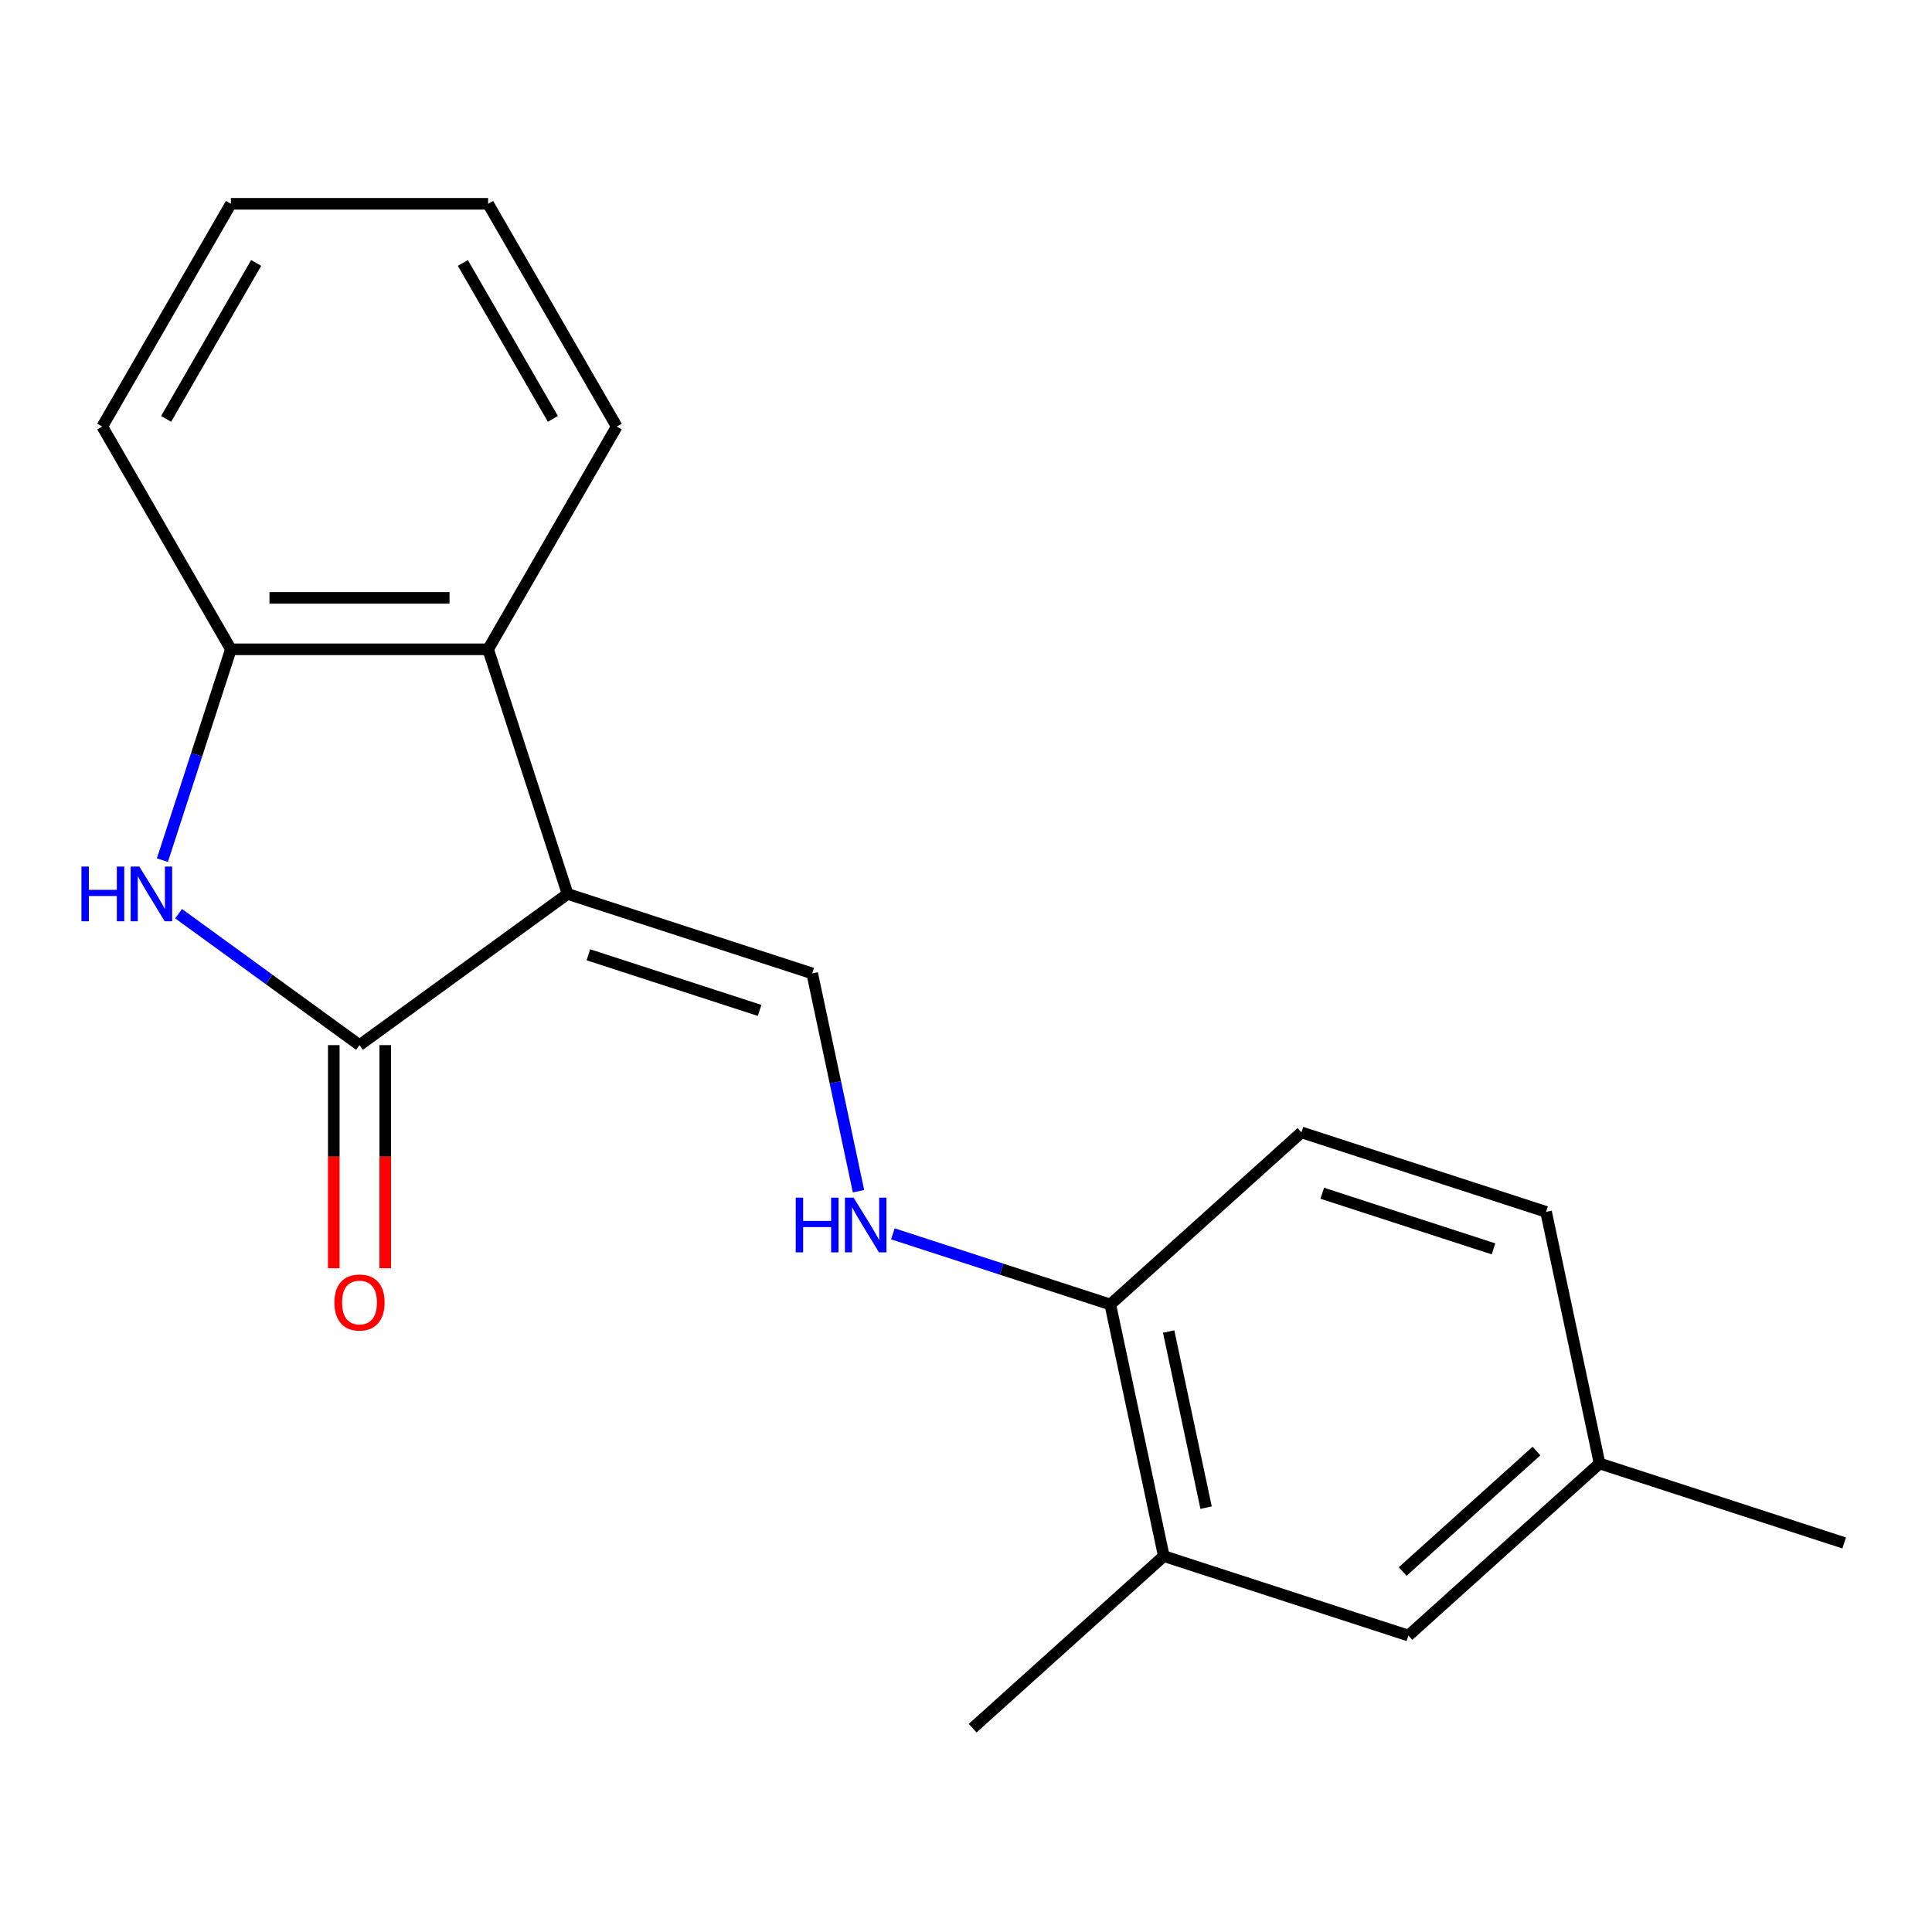 <?xml version='1.0' encoding='iso-8859-1'?>
<svg version='1.1' baseProfile='full'
              xmlns='http://www.w3.org/2000/svg'
                      xmlns:rdkit='http://www.rdkit.org/xml'
                      xmlns:xlink='http://www.w3.org/1999/xlink'
                  xml:space='preserve'
width='1000px' height='1000px' viewBox='0 0 1000 1000'>
<!-- END OF HEADER -->
<rect style='opacity:1.0;fill:#FFFFFF;stroke:none' width='1000' height='1000' x='0' y='0'> </rect>
<path class='bond-0' d='M 293.785,462.7 L 186.079,540.953' style='fill:none;fill-rule:evenodd;stroke:#000000;stroke-width:6px;stroke-linecap:butt;stroke-linejoin:miter;stroke-opacity:1' />
<path class='bond-2' d='M 293.785,462.7 L 420.401,503.84' style='fill:none;fill-rule:evenodd;stroke:#000000;stroke-width:6px;stroke-linecap:butt;stroke-linejoin:miter;stroke-opacity:1' />
<path class='bond-2' d='M 304.549,494.194 L 393.18,522.992' style='fill:none;fill-rule:evenodd;stroke:#000000;stroke-width:6px;stroke-linecap:butt;stroke-linejoin:miter;stroke-opacity:1' />
<path class='bond-3' d='M 293.785,462.7 L 252.645,336.083' style='fill:none;fill-rule:evenodd;stroke:#000000;stroke-width:6px;stroke-linecap:butt;stroke-linejoin:miter;stroke-opacity:1' />
<path class='bond-1' d='M 186.079,540.953 L 139.26,506.937' style='fill:none;fill-rule:evenodd;stroke:#000000;stroke-width:6px;stroke-linecap:butt;stroke-linejoin:miter;stroke-opacity:1' />
<path class='bond-1' d='M 139.26,506.937 L 92.441,472.921' style='fill:none;fill-rule:evenodd;stroke:#0000FF;stroke-width:6px;stroke-linecap:butt;stroke-linejoin:miter;stroke-opacity:1' />
<path class='bond-8' d='M 172.765,540.953 L 172.765,598.695' style='fill:none;fill-rule:evenodd;stroke:#000000;stroke-width:6px;stroke-linecap:butt;stroke-linejoin:miter;stroke-opacity:1' />
<path class='bond-8' d='M 172.765,598.695 L 172.765,656.437' style='fill:none;fill-rule:evenodd;stroke:#FF0000;stroke-width:6px;stroke-linecap:butt;stroke-linejoin:miter;stroke-opacity:1' />
<path class='bond-8' d='M 199.392,540.953 L 199.392,598.695' style='fill:none;fill-rule:evenodd;stroke:#000000;stroke-width:6px;stroke-linecap:butt;stroke-linejoin:miter;stroke-opacity:1' />
<path class='bond-8' d='M 199.392,598.695 L 199.392,656.437' style='fill:none;fill-rule:evenodd;stroke:#FF0000;stroke-width:6px;stroke-linecap:butt;stroke-linejoin:miter;stroke-opacity:1' />
<path class='bond-19' d='M 84.055,445.211 L 101.784,390.647' style='fill:none;fill-rule:evenodd;stroke:#0000FF;stroke-width:6px;stroke-linecap:butt;stroke-linejoin:miter;stroke-opacity:1' />
<path class='bond-19' d='M 101.784,390.647 L 119.512,336.083' style='fill:none;fill-rule:evenodd;stroke:#000000;stroke-width:6px;stroke-linecap:butt;stroke-linejoin:miter;stroke-opacity:1' />
<path class='bond-5' d='M 420.401,503.84 L 432.382,560.207' style='fill:none;fill-rule:evenodd;stroke:#000000;stroke-width:6px;stroke-linecap:butt;stroke-linejoin:miter;stroke-opacity:1' />
<path class='bond-5' d='M 432.382,560.207 L 444.363,616.574' style='fill:none;fill-rule:evenodd;stroke:#0000FF;stroke-width:6px;stroke-linecap:butt;stroke-linejoin:miter;stroke-opacity:1' />
<path class='bond-4' d='M 252.645,336.083 L 119.512,336.083' style='fill:none;fill-rule:evenodd;stroke:#000000;stroke-width:6px;stroke-linecap:butt;stroke-linejoin:miter;stroke-opacity:1' />
<path class='bond-4' d='M 232.675,309.457 L 139.482,309.457' style='fill:none;fill-rule:evenodd;stroke:#000000;stroke-width:6px;stroke-linecap:butt;stroke-linejoin:miter;stroke-opacity:1' />
<path class='bond-13' d='M 252.645,336.083 L 319.211,220.787' style='fill:none;fill-rule:evenodd;stroke:#000000;stroke-width:6px;stroke-linecap:butt;stroke-linejoin:miter;stroke-opacity:1' />
<path class='bond-14' d='M 119.512,336.083 L 52.946,220.787' style='fill:none;fill-rule:evenodd;stroke:#000000;stroke-width:6px;stroke-linecap:butt;stroke-linejoin:miter;stroke-opacity:1' />
<path class='bond-6' d='M 462.149,638.634 L 518.423,656.918' style='fill:none;fill-rule:evenodd;stroke:#0000FF;stroke-width:6px;stroke-linecap:butt;stroke-linejoin:miter;stroke-opacity:1' />
<path class='bond-6' d='M 518.423,656.918 L 574.697,675.203' style='fill:none;fill-rule:evenodd;stroke:#000000;stroke-width:6px;stroke-linecap:butt;stroke-linejoin:miter;stroke-opacity:1' />
<path class='bond-7' d='M 574.697,675.203 L 602.377,805.426' style='fill:none;fill-rule:evenodd;stroke:#000000;stroke-width:6px;stroke-linecap:butt;stroke-linejoin:miter;stroke-opacity:1' />
<path class='bond-7' d='M 604.893,689.2 L 624.269,780.356' style='fill:none;fill-rule:evenodd;stroke:#000000;stroke-width:6px;stroke-linecap:butt;stroke-linejoin:miter;stroke-opacity:1' />
<path class='bond-10' d='M 574.697,675.203 L 673.633,586.12' style='fill:none;fill-rule:evenodd;stroke:#000000;stroke-width:6px;stroke-linecap:butt;stroke-linejoin:miter;stroke-opacity:1' />
<path class='bond-9' d='M 602.377,805.426 L 728.993,846.566' style='fill:none;fill-rule:evenodd;stroke:#000000;stroke-width:6px;stroke-linecap:butt;stroke-linejoin:miter;stroke-opacity:1' />
<path class='bond-15' d='M 602.377,805.426 L 503.44,894.508' style='fill:none;fill-rule:evenodd;stroke:#000000;stroke-width:6px;stroke-linecap:butt;stroke-linejoin:miter;stroke-opacity:1' />
<path class='bond-21' d='M 728.993,846.566 L 827.929,757.483' style='fill:none;fill-rule:evenodd;stroke:#000000;stroke-width:6px;stroke-linecap:butt;stroke-linejoin:miter;stroke-opacity:1' />
<path class='bond-21' d='M 726.017,813.416 L 795.272,751.058' style='fill:none;fill-rule:evenodd;stroke:#000000;stroke-width:6px;stroke-linecap:butt;stroke-linejoin:miter;stroke-opacity:1' />
<path class='bond-12' d='M 673.633,586.12 L 800.25,627.26' style='fill:none;fill-rule:evenodd;stroke:#000000;stroke-width:6px;stroke-linecap:butt;stroke-linejoin:miter;stroke-opacity:1' />
<path class='bond-12' d='M 684.398,617.614 L 773.029,646.412' style='fill:none;fill-rule:evenodd;stroke:#000000;stroke-width:6px;stroke-linecap:butt;stroke-linejoin:miter;stroke-opacity:1' />
<path class='bond-11' d='M 827.929,757.483 L 800.25,627.26' style='fill:none;fill-rule:evenodd;stroke:#000000;stroke-width:6px;stroke-linecap:butt;stroke-linejoin:miter;stroke-opacity:1' />
<path class='bond-16' d='M 827.929,757.483 L 954.545,798.623' style='fill:none;fill-rule:evenodd;stroke:#000000;stroke-width:6px;stroke-linecap:butt;stroke-linejoin:miter;stroke-opacity:1' />
<path class='bond-17' d='M 319.211,220.787 L 252.645,105.492' style='fill:none;fill-rule:evenodd;stroke:#000000;stroke-width:6px;stroke-linecap:butt;stroke-linejoin:miter;stroke-opacity:1' />
<path class='bond-17' d='M 286.167,216.806 L 239.57,136.099' style='fill:none;fill-rule:evenodd;stroke:#000000;stroke-width:6px;stroke-linecap:butt;stroke-linejoin:miter;stroke-opacity:1' />
<path class='bond-20' d='M 52.946,220.787 L 119.512,105.492' style='fill:none;fill-rule:evenodd;stroke:#000000;stroke-width:6px;stroke-linecap:butt;stroke-linejoin:miter;stroke-opacity:1' />
<path class='bond-20' d='M 85.99,216.806 L 132.587,136.099' style='fill:none;fill-rule:evenodd;stroke:#000000;stroke-width:6px;stroke-linecap:butt;stroke-linejoin:miter;stroke-opacity:1' />
<path class='bond-18' d='M 252.645,105.492 L 119.512,105.492' style='fill:none;fill-rule:evenodd;stroke:#000000;stroke-width:6px;stroke-linecap:butt;stroke-linejoin:miter;stroke-opacity:1' />
<path  class='atom-2' d='M 42.152 448.54
L 45.992 448.54
L 45.992 460.58
L 60.472 460.58
L 60.472 448.54
L 64.312 448.54
L 64.312 476.86
L 60.472 476.86
L 60.472 463.78
L 45.992 463.78
L 45.992 476.86
L 42.152 476.86
L 42.152 448.54
' fill='#0000FF'/>
<path  class='atom-2' d='M 72.112 448.54
L 81.392 463.54
Q 82.312 465.02, 83.792 467.7
Q 85.272 470.38, 85.352 470.54
L 85.352 448.54
L 89.112 448.54
L 89.112 476.86
L 85.232 476.86
L 75.272 460.46
Q 74.112 458.54, 72.872 456.34
Q 71.672 454.14, 71.312 453.46
L 71.312 476.86
L 67.632 476.86
L 67.632 448.54
L 72.112 448.54
' fill='#0000FF'/>
<path  class='atom-6' d='M 411.861 619.903
L 415.701 619.903
L 415.701 631.943
L 430.181 631.943
L 430.181 619.903
L 434.021 619.903
L 434.021 648.223
L 430.181 648.223
L 430.181 635.143
L 415.701 635.143
L 415.701 648.223
L 411.861 648.223
L 411.861 619.903
' fill='#0000FF'/>
<path  class='atom-6' d='M 441.821 619.903
L 451.101 634.903
Q 452.021 636.383, 453.501 639.063
Q 454.981 641.743, 455.061 641.903
L 455.061 619.903
L 458.821 619.903
L 458.821 648.223
L 454.941 648.223
L 444.981 631.823
Q 443.821 629.903, 442.581 627.703
Q 441.381 625.503, 441.021 624.823
L 441.021 648.223
L 437.341 648.223
L 437.341 619.903
L 441.821 619.903
' fill='#0000FF'/>
<path  class='atom-9' d='M 173.079 674.165
Q 173.079 667.365, 176.439 663.565
Q 179.799 659.765, 186.079 659.765
Q 192.359 659.765, 195.719 663.565
Q 199.079 667.365, 199.079 674.165
Q 199.079 681.045, 195.679 684.965
Q 192.279 688.845, 186.079 688.845
Q 179.839 688.845, 176.439 684.965
Q 173.079 681.085, 173.079 674.165
M 186.079 685.645
Q 190.399 685.645, 192.719 682.765
Q 195.079 679.845, 195.079 674.165
Q 195.079 668.605, 192.719 665.805
Q 190.399 662.965, 186.079 662.965
Q 181.759 662.965, 179.399 665.765
Q 177.079 668.565, 177.079 674.165
Q 177.079 679.885, 179.399 682.765
Q 181.759 685.645, 186.079 685.645
' fill='#FF0000'/>
</svg>
